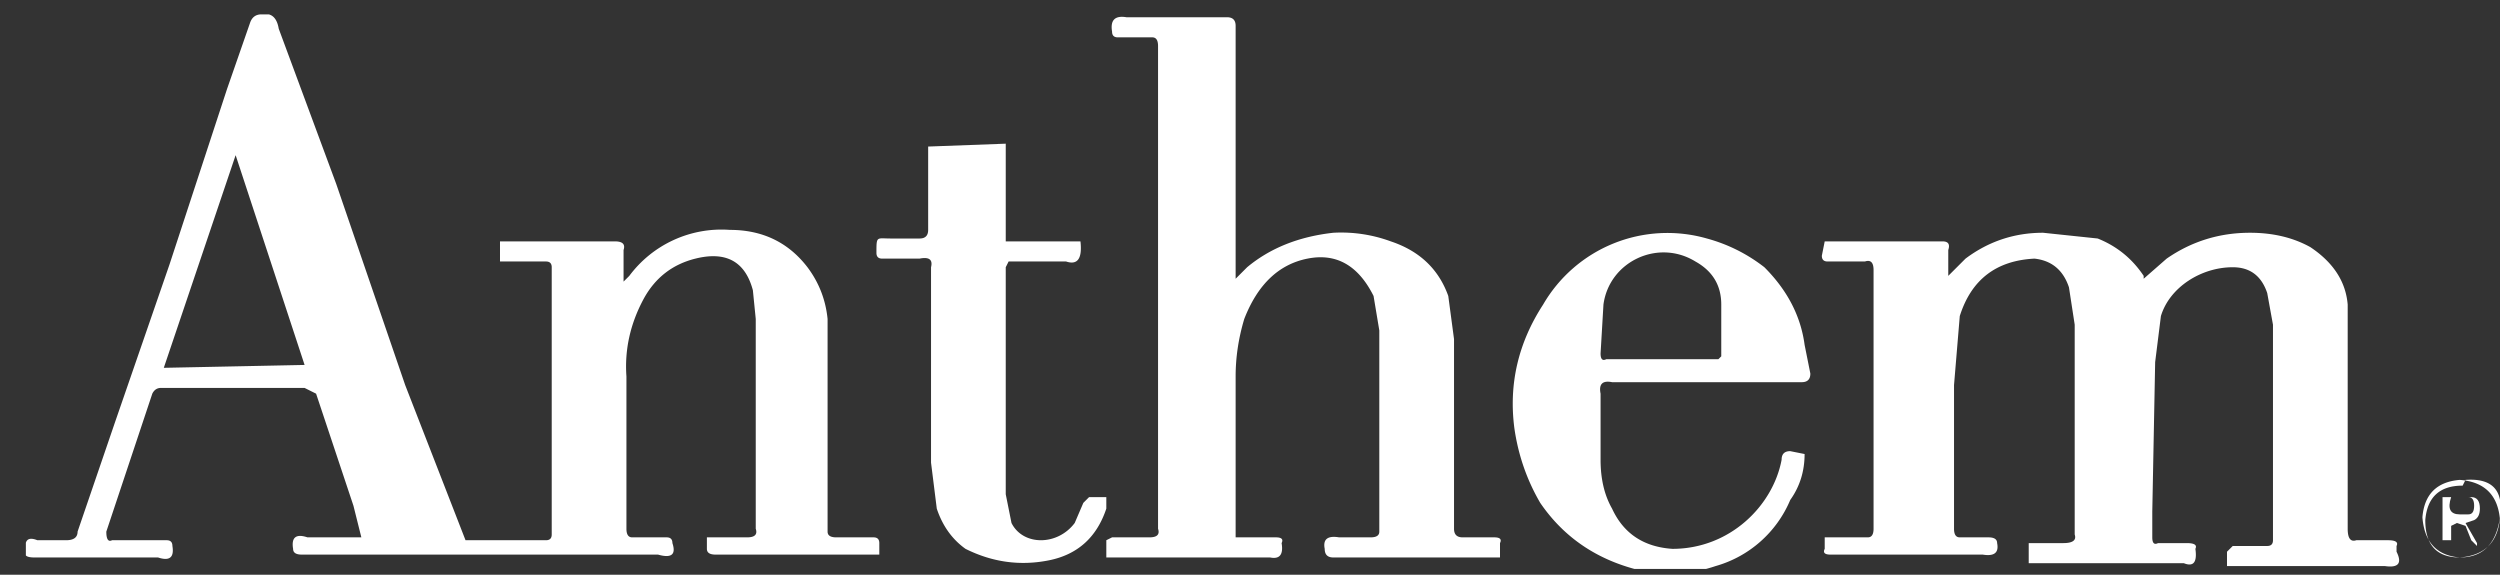 <svg xmlns="http://www.w3.org/2000/svg" width="87" height="20" viewBox="0 0 87 20" fill="none"><rect x="0" y="0" width="87" height="20" fill="#333333" stroke="none"/><g clip-path="url(#a)" fill="white"><path d="m12.6 18.8-.3-1.2-1.3-3.9-.4-.2h-5q-.2 0-.3.2l-1.6 4.8q0 .4.2.3h1.9q.2 0 .2.2.1.6-.5.4H1.2q-.4 0-.3-.2-.1-.6.4-.4h1q.4 0 .4-.3L4 14.7l1.9-5.5 2-6.1.8-2.3q.1-.3.4-.3.5-.1.6.5l2 5.4 2.4 7 2.1 5.4H19q.2 0 .2-.2V9.3q0-.2-.2-.2h-1.6v-.7h4q.4 0 .3.3v1.1l.2-.2A4 4 0 0 1 25.4 8q1.7 0 2.7 1.3.6.8.7 1.8v7.4q0 .2.3.2h1.3q.2 0 .2.2v.4h-5.7q-.3 0-.3-.2v-.4H26q.4 0 .3-.3v-7.3l-.1-1q-.4-1.5-2-1.1-1.2.3-1.8 1.4-.7 1.3-.6 2.7v5.3q0 .3.2.3h1.2q.2 0 .2.2.2.6-.5.4H10.5q-.3 0-.3-.2-.1-.6.5-.4h1.9m-2-6L8.2 5.4l-2.5 7.4zm52.9-4.3h4.1q.3 0 .2.3v.9l.6-.6q1.2-.9 2.7-.9l1.9.2q1 .4 1.6 1.3v.1l.8-.7q1.3-.9 2.9-.9 1.2 0 2.1.5 1.2.8 1.3 2v7.8q0 .5.3.4h1.1q.4 0 .3.2v.2q.3.6-.4.5h-5.5v-.5l.2-.2h1.2q.2 0 .2-.2v-7.5l-.2-1.1q-.3-.9-1.2-.9c-1.1 0-2.2.7-2.5 1.7l-.2 1.6-.1 5.2v.9q0 .3.2.2h1q.4 0 .3.2.1.7-.4.5h-5.4v-.7h1.2q.5 0 .4-.3v-7.3L72 10q-.3-.9-1.2-1-2 .1-2.6 2l-.2 2.4v5q0 .3.2.3h1q.3 0 .3.2.1.5-.5.4h-5.3q-.3 0-.2-.2v-.4H65q.2 0 .2-.3v-9q0-.4-.3-.3h-1.3q-.2 0-.2-.2zM43 18.7h1.4q.3 0 .2.2.1.6-.4.5h-5.7v-.6l.2-.1H40q.4 0 .3-.3V1.6q0-.3-.2-.3h-1.2q-.2 0-.2-.2-.1-.6.5-.5h3.5q.3 0 .3.3v8.8l.4-.4q1.2-1 3-1.2a5 5 0 0 1 2 .3q1.5.5 2 1.9l.2 1.5v6.6q0 .3.3.3H52q.3 0 .2.2v.5h-5.8q-.3 0-.3-.3-.1-.5.5-.4h1.1q.3 0 .3-.2v-7l-.2-1.2Q47 8.7 45.5 9t-2.2 2.1q-.3 1-.3 2zm19.8-2.9q0 .9-.5 1.6a4 4 0 0 1-2.6 2.3 5 5 0 0 1-2.4.2q-2.4-.5-3.7-2.4-.7-1.2-.9-2.6-.3-2.3 1-4.3a5 5 0 0 1 5.7-2.3q1.1.3 2 1 1.2 1.2 1.4 2.7l.2 1q0 .3-.3.3h-6.6q-.5-.1-.4.4V16q0 1 .4 1.7.6 1.3 2.1 1.4c2 0 3.5-1.5 3.8-3.1q0-.3.3-.3zm-5-3.3h2l.1-.1v-1.8q0-1-.9-1.5c-1.3-.8-3 0-3.2 1.5l-.1 1.7q0 .3.2.2zM32.3 5.1 35 5v3.4h2.6q.1.9-.5.7h-2l-.1.2v7.9l.2 1c.4.8 1.6.8 2.2 0l.3-.7.2-.2h.6v.4q-.5 1.5-2 1.8t-2.9-.4q-.7-.5-1-1.4l-.2-1.6V9.3q.1-.4-.4-.3h-1.3q-.2 0-.2-.2c0-.6 0-.5.5-.5h1q.3 0 .3-.3zM87 18q-.1 1.3-1.4 1.4-1.2-.1-1.3-1.4.1-1.2 1.3-1.3 1.3.1 1.4 1.4m-1.3-1.2q-1.2 0-1.3 1.2 0 1.3 1.2 1.3T87 18t-1.2-1.3"></path><path d="m86.2 19-.2-.2-.2-.5-.3-.1-.2.1v.5H85v-1.5h1q.3 0 .3.4 0 .3-.2.4l-.3.1.4.7m-.6-1h.3q.2 0 .2-.3t-.2-.3h-.6q-.2.6.3.6"></path></g><defs><clipPath id="a"><path fill="white" d="M.9.5H87v19.3H.9z"></path></clipPath></defs></svg>